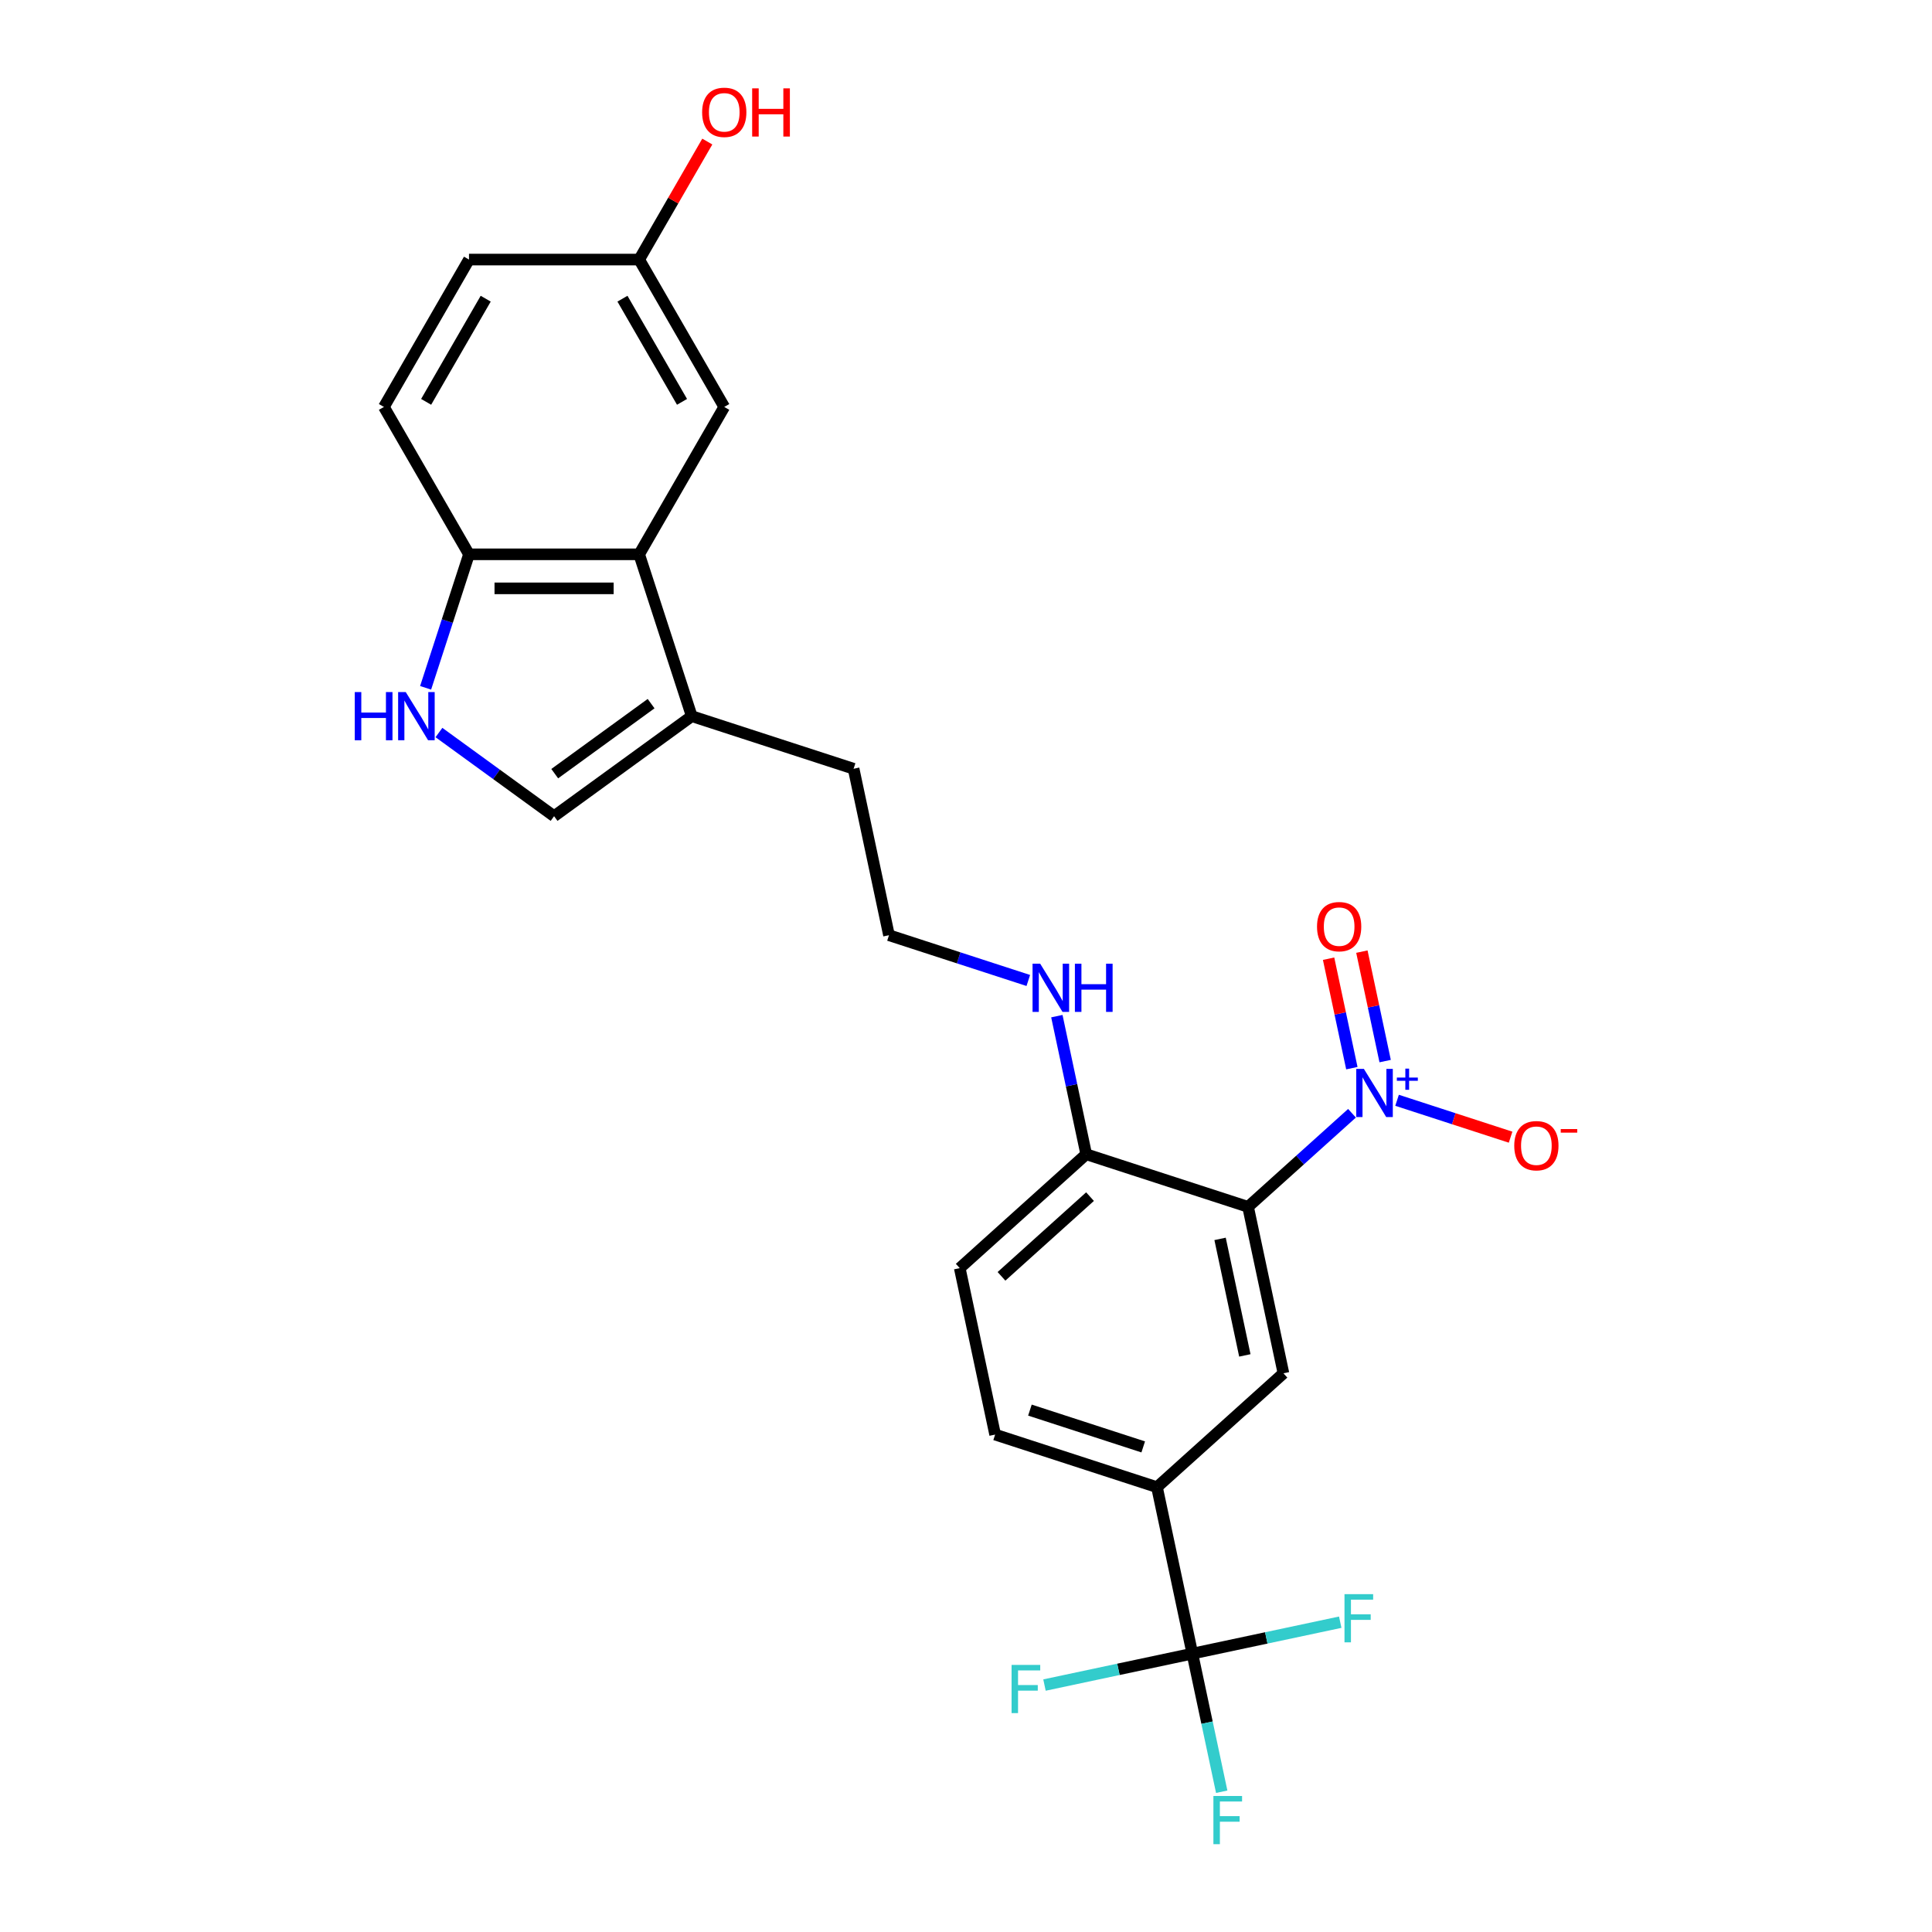 <?xml version='1.0' encoding='iso-8859-1'?>
<svg version='1.1' baseProfile='full'
              xmlns='http://www.w3.org/2000/svg'
                      xmlns:rdkit='http://www.rdkit.org/xml'
                      xmlns:xlink='http://www.w3.org/1999/xlink'
                  xml:space='preserve'
width='1000px' height='1000px' viewBox='0 0 1000 1000'>
<!-- END OF HEADER -->
<rect style='opacity:1.0;fill:#FFFFFF;stroke:none' width='1000' height='1000' x='0' y='0'> </rect>
<path class='bond-0' d='M 699.791,576.221 L 672.893,600.44' style='fill:none;fill-rule:evenodd;stroke:#0000FF;stroke-width:6px;stroke-linecap:butt;stroke-linejoin:miter;stroke-opacity:1' />
<path class='bond-0' d='M 672.893,600.44 L 645.995,624.66' style='fill:none;fill-rule:evenodd;stroke:#000000;stroke-width:6px;stroke-linecap:butt;stroke-linejoin:miter;stroke-opacity:1' />
<path class='bond-10' d='M 723.115,569.51 L 752.497,579.057' style='fill:none;fill-rule:evenodd;stroke:#0000FF;stroke-width:6px;stroke-linecap:butt;stroke-linejoin:miter;stroke-opacity:1' />
<path class='bond-10' d='M 752.497,579.057 L 781.879,588.603' style='fill:none;fill-rule:evenodd;stroke:#FF0000;stroke-width:6px;stroke-linecap:butt;stroke-linejoin:miter;stroke-opacity:1' />
<path class='bond-11' d='M 716.95,549.215 L 710.928,520.887' style='fill:none;fill-rule:evenodd;stroke:#0000FF;stroke-width:6px;stroke-linecap:butt;stroke-linejoin:miter;stroke-opacity:1' />
<path class='bond-11' d='M 710.928,520.887 L 704.907,492.559' style='fill:none;fill-rule:evenodd;stroke:#FF0000;stroke-width:6px;stroke-linecap:butt;stroke-linejoin:miter;stroke-opacity:1' />
<path class='bond-11' d='M 699.718,552.877 L 693.697,524.55' style='fill:none;fill-rule:evenodd;stroke:#0000FF;stroke-width:6px;stroke-linecap:butt;stroke-linejoin:miter;stroke-opacity:1' />
<path class='bond-11' d='M 693.697,524.55 L 687.676,496.222' style='fill:none;fill-rule:evenodd;stroke:#FF0000;stroke-width:6px;stroke-linecap:butt;stroke-linejoin:miter;stroke-opacity:1' />
<path class='bond-2' d='M 645.995,624.66 L 664.308,710.818' style='fill:none;fill-rule:evenodd;stroke:#000000;stroke-width:6px;stroke-linecap:butt;stroke-linejoin:miter;stroke-opacity:1' />
<path class='bond-2' d='M 631.51,641.246 L 644.33,701.557' style='fill:none;fill-rule:evenodd;stroke:#000000;stroke-width:6px;stroke-linecap:butt;stroke-linejoin:miter;stroke-opacity:1' />
<path class='bond-9' d='M 645.995,624.66 L 562.223,597.44' style='fill:none;fill-rule:evenodd;stroke:#000000;stroke-width:6px;stroke-linecap:butt;stroke-linejoin:miter;stroke-opacity:1' />
<path class='bond-1' d='M 617.163,855.915 L 598.85,769.757' style='fill:none;fill-rule:evenodd;stroke:#000000;stroke-width:6px;stroke-linecap:butt;stroke-linejoin:miter;stroke-opacity:1' />
<path class='bond-15' d='M 617.163,855.915 L 624.76,891.657' style='fill:none;fill-rule:evenodd;stroke:#000000;stroke-width:6px;stroke-linecap:butt;stroke-linejoin:miter;stroke-opacity:1' />
<path class='bond-15' d='M 624.76,891.657 L 632.358,927.398' style='fill:none;fill-rule:evenodd;stroke:#33CCCC;stroke-width:6px;stroke-linecap:butt;stroke-linejoin:miter;stroke-opacity:1' />
<path class='bond-16' d='M 617.163,855.915 L 578.894,864.049' style='fill:none;fill-rule:evenodd;stroke:#000000;stroke-width:6px;stroke-linecap:butt;stroke-linejoin:miter;stroke-opacity:1' />
<path class='bond-16' d='M 578.894,864.049 L 540.624,872.184' style='fill:none;fill-rule:evenodd;stroke:#33CCCC;stroke-width:6px;stroke-linecap:butt;stroke-linejoin:miter;stroke-opacity:1' />
<path class='bond-17' d='M 617.163,855.915 L 655.433,847.78' style='fill:none;fill-rule:evenodd;stroke:#000000;stroke-width:6px;stroke-linecap:butt;stroke-linejoin:miter;stroke-opacity:1' />
<path class='bond-17' d='M 655.433,847.78 L 693.703,839.646' style='fill:none;fill-rule:evenodd;stroke:#33CCCC;stroke-width:6px;stroke-linecap:butt;stroke-linejoin:miter;stroke-opacity:1' />
<path class='bond-5' d='M 664.308,710.818 L 598.85,769.757' style='fill:none;fill-rule:evenodd;stroke:#000000;stroke-width:6px;stroke-linecap:butt;stroke-linejoin:miter;stroke-opacity:1' />
<path class='bond-3' d='M 227.193,379.159 L 256.992,400.809' style='fill:none;fill-rule:evenodd;stroke:#0000FF;stroke-width:6px;stroke-linecap:butt;stroke-linejoin:miter;stroke-opacity:1' />
<path class='bond-3' d='M 256.992,400.809 L 286.792,422.46' style='fill:none;fill-rule:evenodd;stroke:#000000;stroke-width:6px;stroke-linecap:butt;stroke-linejoin:miter;stroke-opacity:1' />
<path class='bond-26' d='M 220.299,356.011 L 231.525,321.463' style='fill:none;fill-rule:evenodd;stroke:#0000FF;stroke-width:6px;stroke-linecap:butt;stroke-linejoin:miter;stroke-opacity:1' />
<path class='bond-26' d='M 231.525,321.463 L 242.75,286.914' style='fill:none;fill-rule:evenodd;stroke:#000000;stroke-width:6px;stroke-linecap:butt;stroke-linejoin:miter;stroke-opacity:1' />
<path class='bond-4' d='M 330.833,286.914 L 358.052,370.686' style='fill:none;fill-rule:evenodd;stroke:#000000;stroke-width:6px;stroke-linecap:butt;stroke-linejoin:miter;stroke-opacity:1' />
<path class='bond-8' d='M 330.833,286.914 L 242.75,286.914' style='fill:none;fill-rule:evenodd;stroke:#000000;stroke-width:6px;stroke-linecap:butt;stroke-linejoin:miter;stroke-opacity:1' />
<path class='bond-8' d='M 317.621,304.531 L 255.963,304.531' style='fill:none;fill-rule:evenodd;stroke:#000000;stroke-width:6px;stroke-linecap:butt;stroke-linejoin:miter;stroke-opacity:1' />
<path class='bond-12' d='M 330.833,286.914 L 374.875,210.632' style='fill:none;fill-rule:evenodd;stroke:#000000;stroke-width:6px;stroke-linecap:butt;stroke-linejoin:miter;stroke-opacity:1' />
<path class='bond-25' d='M 598.85,769.757 L 515.078,742.538' style='fill:none;fill-rule:evenodd;stroke:#000000;stroke-width:6px;stroke-linecap:butt;stroke-linejoin:miter;stroke-opacity:1' />
<path class='bond-25' d='M 591.728,748.919 L 533.088,729.866' style='fill:none;fill-rule:evenodd;stroke:#000000;stroke-width:6px;stroke-linecap:butt;stroke-linejoin:miter;stroke-opacity:1' />
<path class='bond-6' d='M 286.792,422.46 L 358.052,370.686' style='fill:none;fill-rule:evenodd;stroke:#000000;stroke-width:6px;stroke-linecap:butt;stroke-linejoin:miter;stroke-opacity:1' />
<path class='bond-6' d='M 287.126,400.442 L 337.008,364.2' style='fill:none;fill-rule:evenodd;stroke:#000000;stroke-width:6px;stroke-linecap:butt;stroke-linejoin:miter;stroke-opacity:1' />
<path class='bond-7' d='M 358.052,370.686 L 441.824,397.905' style='fill:none;fill-rule:evenodd;stroke:#000000;stroke-width:6px;stroke-linecap:butt;stroke-linejoin:miter;stroke-opacity:1' />
<path class='bond-18' d='M 242.75,286.914 L 198.709,210.632' style='fill:none;fill-rule:evenodd;stroke:#000000;stroke-width:6px;stroke-linecap:butt;stroke-linejoin:miter;stroke-opacity:1' />
<path class='bond-14' d='M 562.223,597.44 L 496.764,656.379' style='fill:none;fill-rule:evenodd;stroke:#000000;stroke-width:6px;stroke-linecap:butt;stroke-linejoin:miter;stroke-opacity:1' />
<path class='bond-14' d='M 564.192,619.373 L 518.371,660.63' style='fill:none;fill-rule:evenodd;stroke:#000000;stroke-width:6px;stroke-linecap:butt;stroke-linejoin:miter;stroke-opacity:1' />
<path class='bond-19' d='M 562.223,597.44 L 554.626,561.699' style='fill:none;fill-rule:evenodd;stroke:#000000;stroke-width:6px;stroke-linecap:butt;stroke-linejoin:miter;stroke-opacity:1' />
<path class='bond-19' d='M 554.626,561.699 L 547.029,525.957' style='fill:none;fill-rule:evenodd;stroke:#0000FF;stroke-width:6px;stroke-linecap:butt;stroke-linejoin:miter;stroke-opacity:1' />
<path class='bond-20' d='M 374.875,210.632 L 330.833,134.35' style='fill:none;fill-rule:evenodd;stroke:#000000;stroke-width:6px;stroke-linecap:butt;stroke-linejoin:miter;stroke-opacity:1' />
<path class='bond-20' d='M 353.012,207.998 L 322.183,154.601' style='fill:none;fill-rule:evenodd;stroke:#000000;stroke-width:6px;stroke-linecap:butt;stroke-linejoin:miter;stroke-opacity:1' />
<path class='bond-13' d='M 515.078,742.538 L 496.764,656.379' style='fill:none;fill-rule:evenodd;stroke:#000000;stroke-width:6px;stroke-linecap:butt;stroke-linejoin:miter;stroke-opacity:1' />
<path class='bond-27' d='M 198.709,210.632 L 242.75,134.35' style='fill:none;fill-rule:evenodd;stroke:#000000;stroke-width:6px;stroke-linecap:butt;stroke-linejoin:miter;stroke-opacity:1' />
<path class='bond-27' d='M 220.571,207.998 L 251.4,154.601' style='fill:none;fill-rule:evenodd;stroke:#000000;stroke-width:6px;stroke-linecap:butt;stroke-linejoin:miter;stroke-opacity:1' />
<path class='bond-22' d='M 532.247,507.493 L 496.192,495.778' style='fill:none;fill-rule:evenodd;stroke:#0000FF;stroke-width:6px;stroke-linecap:butt;stroke-linejoin:miter;stroke-opacity:1' />
<path class='bond-22' d='M 496.192,495.778 L 460.138,484.063' style='fill:none;fill-rule:evenodd;stroke:#000000;stroke-width:6px;stroke-linecap:butt;stroke-linejoin:miter;stroke-opacity:1' />
<path class='bond-21' d='M 330.833,134.35 L 242.75,134.35' style='fill:none;fill-rule:evenodd;stroke:#000000;stroke-width:6px;stroke-linecap:butt;stroke-linejoin:miter;stroke-opacity:1' />
<path class='bond-24' d='M 330.833,134.35 L 348.465,103.811' style='fill:none;fill-rule:evenodd;stroke:#000000;stroke-width:6px;stroke-linecap:butt;stroke-linejoin:miter;stroke-opacity:1' />
<path class='bond-24' d='M 348.465,103.811 L 366.097,73.271' style='fill:none;fill-rule:evenodd;stroke:#FF0000;stroke-width:6px;stroke-linecap:butt;stroke-linejoin:miter;stroke-opacity:1' />
<path class='bond-23' d='M 460.138,484.063 L 441.824,397.905' style='fill:none;fill-rule:evenodd;stroke:#000000;stroke-width:6px;stroke-linecap:butt;stroke-linejoin:miter;stroke-opacity:1' />
<path  class='atom-0' d='M 705.939 553.248
L 714.113 566.461
Q 714.924 567.764, 716.227 570.125
Q 717.531 572.485, 717.601 572.626
L 717.601 553.248
L 720.913 553.248
L 720.913 578.193
L 717.496 578.193
L 708.723 563.748
Q 707.701 562.056, 706.609 560.119
Q 705.552 558.181, 705.234 557.582
L 705.234 578.193
L 701.993 578.193
L 701.993 553.248
L 705.939 553.248
' fill='#0000FF'/>
<path  class='atom-0' d='M 723.006 557.745
L 727.401 557.745
L 727.401 553.117
L 729.354 553.117
L 729.354 557.745
L 733.866 557.745
L 733.866 559.419
L 729.354 559.419
L 729.354 564.07
L 727.401 564.07
L 727.401 559.419
L 723.006 559.419
L 723.006 557.745
' fill='#0000FF'/>
<path  class='atom-4' d='M 183.627 358.213
L 187.01 358.213
L 187.01 368.819
L 199.764 368.819
L 199.764 358.213
L 203.147 358.213
L 203.147 383.159
L 199.764 383.159
L 199.764 371.637
L 187.01 371.637
L 187.01 383.159
L 183.627 383.159
L 183.627 358.213
' fill='#0000FF'/>
<path  class='atom-4' d='M 210.017 358.213
L 218.191 371.426
Q 219.002 372.73, 220.305 375.09
Q 221.609 377.451, 221.679 377.592
L 221.679 358.213
L 224.991 358.213
L 224.991 383.159
L 221.574 383.159
L 212.8 368.713
Q 211.779 367.022, 210.686 365.084
Q 209.63 363.146, 209.312 362.547
L 209.312 383.159
L 206.071 383.159
L 206.071 358.213
L 210.017 358.213
' fill='#0000FF'/>
<path  class='atom-11' d='M 783.774 593.01
Q 783.774 587.021, 786.734 583.673
Q 789.693 580.326, 795.225 580.326
Q 800.757 580.326, 803.716 583.673
Q 806.676 587.021, 806.676 593.01
Q 806.676 599.07, 803.681 602.523
Q 800.686 605.941, 795.225 605.941
Q 789.729 605.941, 786.734 602.523
Q 783.774 599.106, 783.774 593.01
M 795.225 603.122
Q 799.03 603.122, 801.074 600.585
Q 803.152 598.013, 803.152 593.01
Q 803.152 588.113, 801.074 585.646
Q 799.03 583.145, 795.225 583.145
Q 791.42 583.145, 789.341 585.611
Q 787.297 588.078, 787.297 593.01
Q 787.297 598.049, 789.341 600.585
Q 791.42 603.122, 795.225 603.122
' fill='#FF0000'/>
<path  class='atom-11' d='M 807.838 584.398
L 816.373 584.398
L 816.373 586.258
L 807.838 586.258
L 807.838 584.398
' fill='#FF0000'/>
<path  class='atom-12' d='M 681.689 479.633
Q 681.689 473.643, 684.648 470.296
Q 687.608 466.949, 693.14 466.949
Q 698.671 466.949, 701.631 470.296
Q 704.59 473.643, 704.59 479.633
Q 704.59 485.693, 701.596 489.146
Q 698.601 492.564, 693.14 492.564
Q 687.643 492.564, 684.648 489.146
Q 681.689 485.728, 681.689 479.633
M 693.14 489.745
Q 696.945 489.745, 698.988 487.208
Q 701.067 484.636, 701.067 479.633
Q 701.067 474.736, 698.988 472.269
Q 696.945 469.768, 693.14 469.768
Q 689.334 469.768, 687.256 472.234
Q 685.212 474.7, 685.212 479.633
Q 685.212 484.671, 687.256 487.208
Q 689.334 489.745, 693.14 489.745
' fill='#FF0000'/>
<path  class='atom-16' d='M 628.06 929.6
L 642.893 929.6
L 642.893 932.454
L 631.407 932.454
L 631.407 940.029
L 641.625 940.029
L 641.625 942.919
L 631.407 942.919
L 631.407 954.545
L 628.06 954.545
L 628.06 929.6
' fill='#33CCCC'/>
<path  class='atom-17' d='M 523.589 861.756
L 538.422 861.756
L 538.422 864.61
L 526.936 864.61
L 526.936 872.185
L 537.153 872.185
L 537.153 875.074
L 526.936 875.074
L 526.936 886.701
L 523.589 886.701
L 523.589 861.756
' fill='#33CCCC'/>
<path  class='atom-18' d='M 695.905 825.129
L 710.738 825.129
L 710.738 827.983
L 699.252 827.983
L 699.252 835.558
L 709.47 835.558
L 709.47 838.447
L 699.252 838.447
L 699.252 850.074
L 695.905 850.074
L 695.905 825.129
' fill='#33CCCC'/>
<path  class='atom-20' d='M 538.395 498.81
L 546.569 512.022
Q 547.38 513.326, 548.683 515.687
Q 549.987 518.047, 550.058 518.188
L 550.058 498.81
L 553.369 498.81
L 553.369 523.755
L 549.952 523.755
L 541.179 509.309
Q 540.157 507.618, 539.065 505.68
Q 538.008 503.742, 537.691 503.144
L 537.691 523.755
L 534.449 523.755
L 534.449 498.81
L 538.395 498.81
' fill='#0000FF'/>
<path  class='atom-20' d='M 556.364 498.81
L 559.747 498.81
L 559.747 509.415
L 572.501 509.415
L 572.501 498.81
L 575.883 498.81
L 575.883 523.755
L 572.501 523.755
L 572.501 512.234
L 559.747 512.234
L 559.747 523.755
L 556.364 523.755
L 556.364 498.81
' fill='#0000FF'/>
<path  class='atom-25' d='M 363.424 58.139
Q 363.424 52.149, 366.383 48.802
Q 369.343 45.455, 374.875 45.455
Q 380.406 45.455, 383.366 48.802
Q 386.325 52.149, 386.325 58.139
Q 386.325 64.199, 383.331 67.651
Q 380.336 71.069, 374.875 71.069
Q 369.378 71.069, 366.383 67.651
Q 363.424 64.234, 363.424 58.139
M 374.875 68.25
Q 378.68 68.25, 380.723 65.714
Q 382.802 63.142, 382.802 58.139
Q 382.802 53.241, 380.723 50.775
Q 378.68 48.273, 374.875 48.273
Q 371.069 48.273, 368.991 50.739
Q 366.947 53.206, 366.947 58.139
Q 366.947 63.177, 368.991 65.714
Q 371.069 68.25, 374.875 68.25
' fill='#FF0000'/>
<path  class='atom-25' d='M 389.32 45.736
L 392.703 45.736
L 392.703 56.342
L 405.457 56.342
L 405.457 45.736
L 408.839 45.736
L 408.839 70.681
L 405.457 70.681
L 405.457 59.16
L 392.703 59.16
L 392.703 70.681
L 389.32 70.681
L 389.32 45.736
' fill='#FF0000'/>
</svg>
